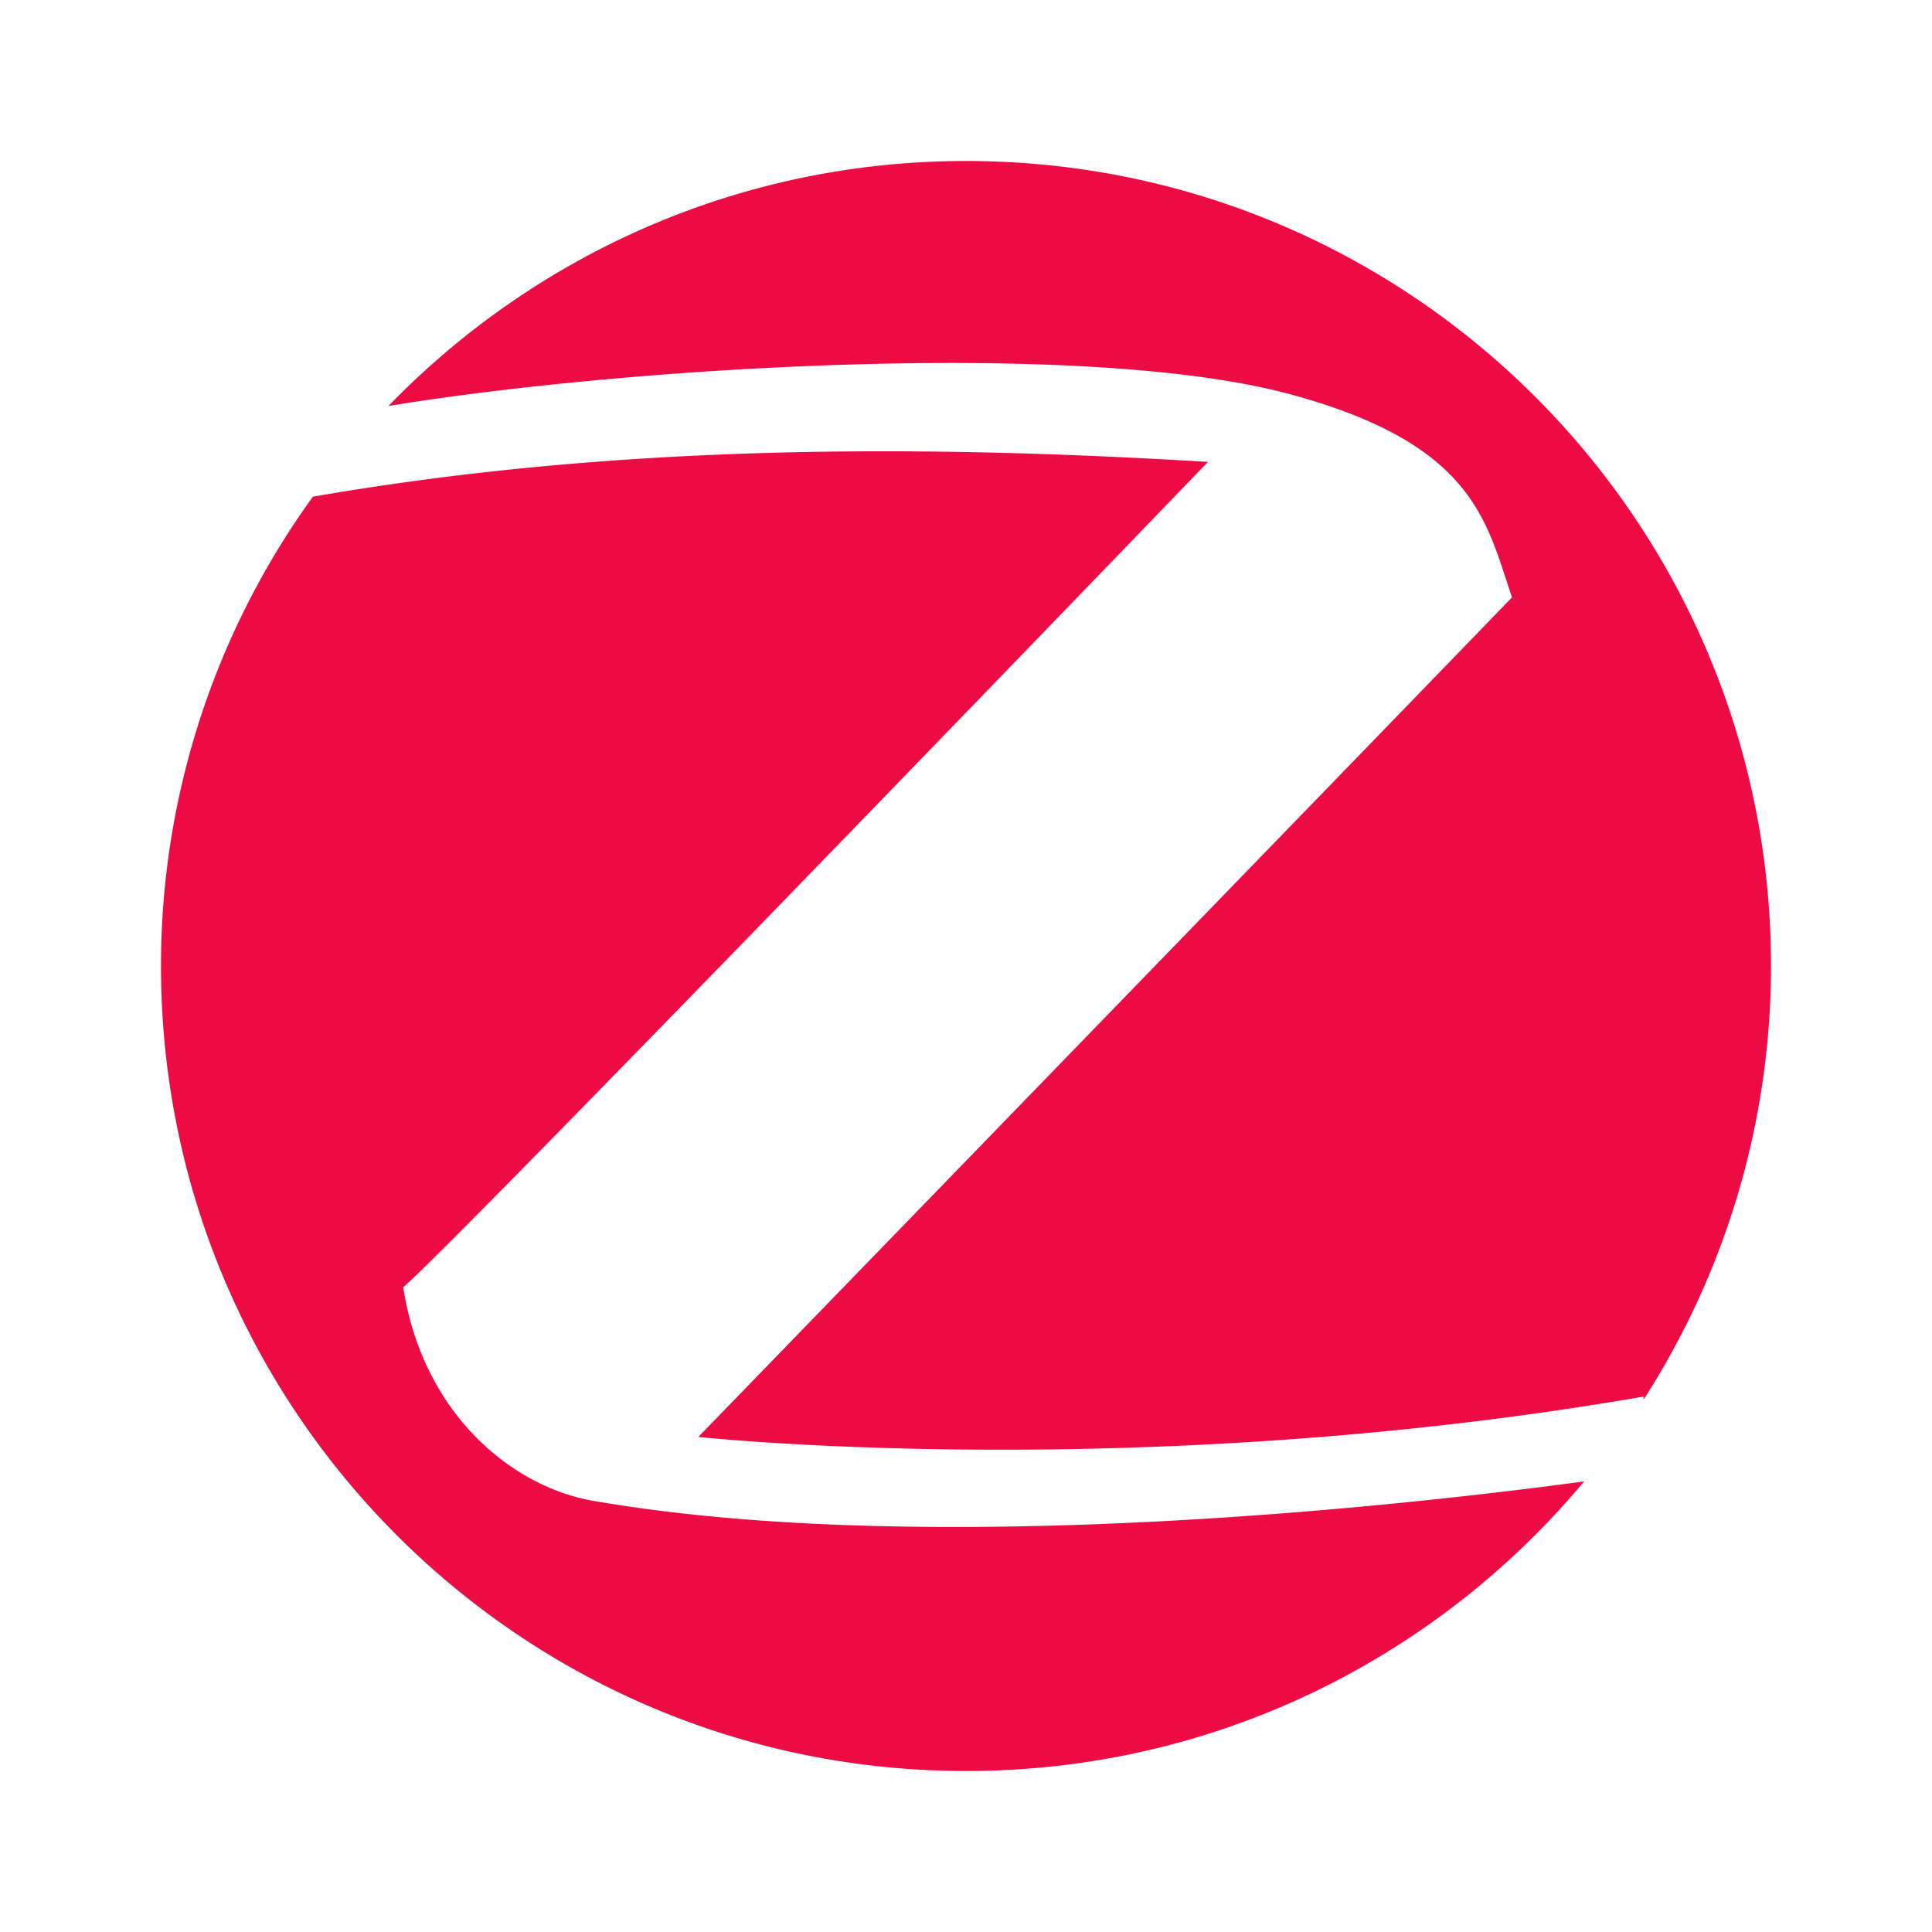 <?xml version="1.0" standalone="no"?><!DOCTYPE svg PUBLIC "-//W3C//DTD SVG 1.1//EN" "http://www.w3.org/Graphics/SVG/1.1/DTD/svg11.dtd"><svg t="1757218128583" class="icon" viewBox="0 0 1024 1024" version="1.1" xmlns="http://www.w3.org/2000/svg" p-id="6290" xmlns:xlink="http://www.w3.org/1999/xlink" width="200" height="200"><path d="M683.563 208.896c98.027 26.411 104.107 67.52 117.845 107.691C743.275 376.832 370.133 761.6 370.133 761.6s232.555 25.109 501.056-21.397l-0.064 1.621A424.363 424.363 0 0 0 938.667 512c0-235.648-191.019-426.667-426.667-426.667-120.192 0-228.587 49.877-306.133 129.856 124.565-20.544 367.787-35.925 477.696-6.293z" fill="#EC0B43" p-id="6291"></path><path d="M314.112 795.413c-42.283-7.403-89.856-45.461-100.416-113.109 30.656-26.432 426.539-437.483 426.539-437.483-149.504-9.045-310.805-9.92-474.389 18.432A424.043 424.043 0 0 0 85.333 512c0 235.648 191.019 426.667 426.667 426.667 131.691 0 249.365-59.733 327.637-153.493-82.603 11.2-343.488 41.899-525.525 10.24z" fill="#EC0B43" p-id="6292"></path></svg>